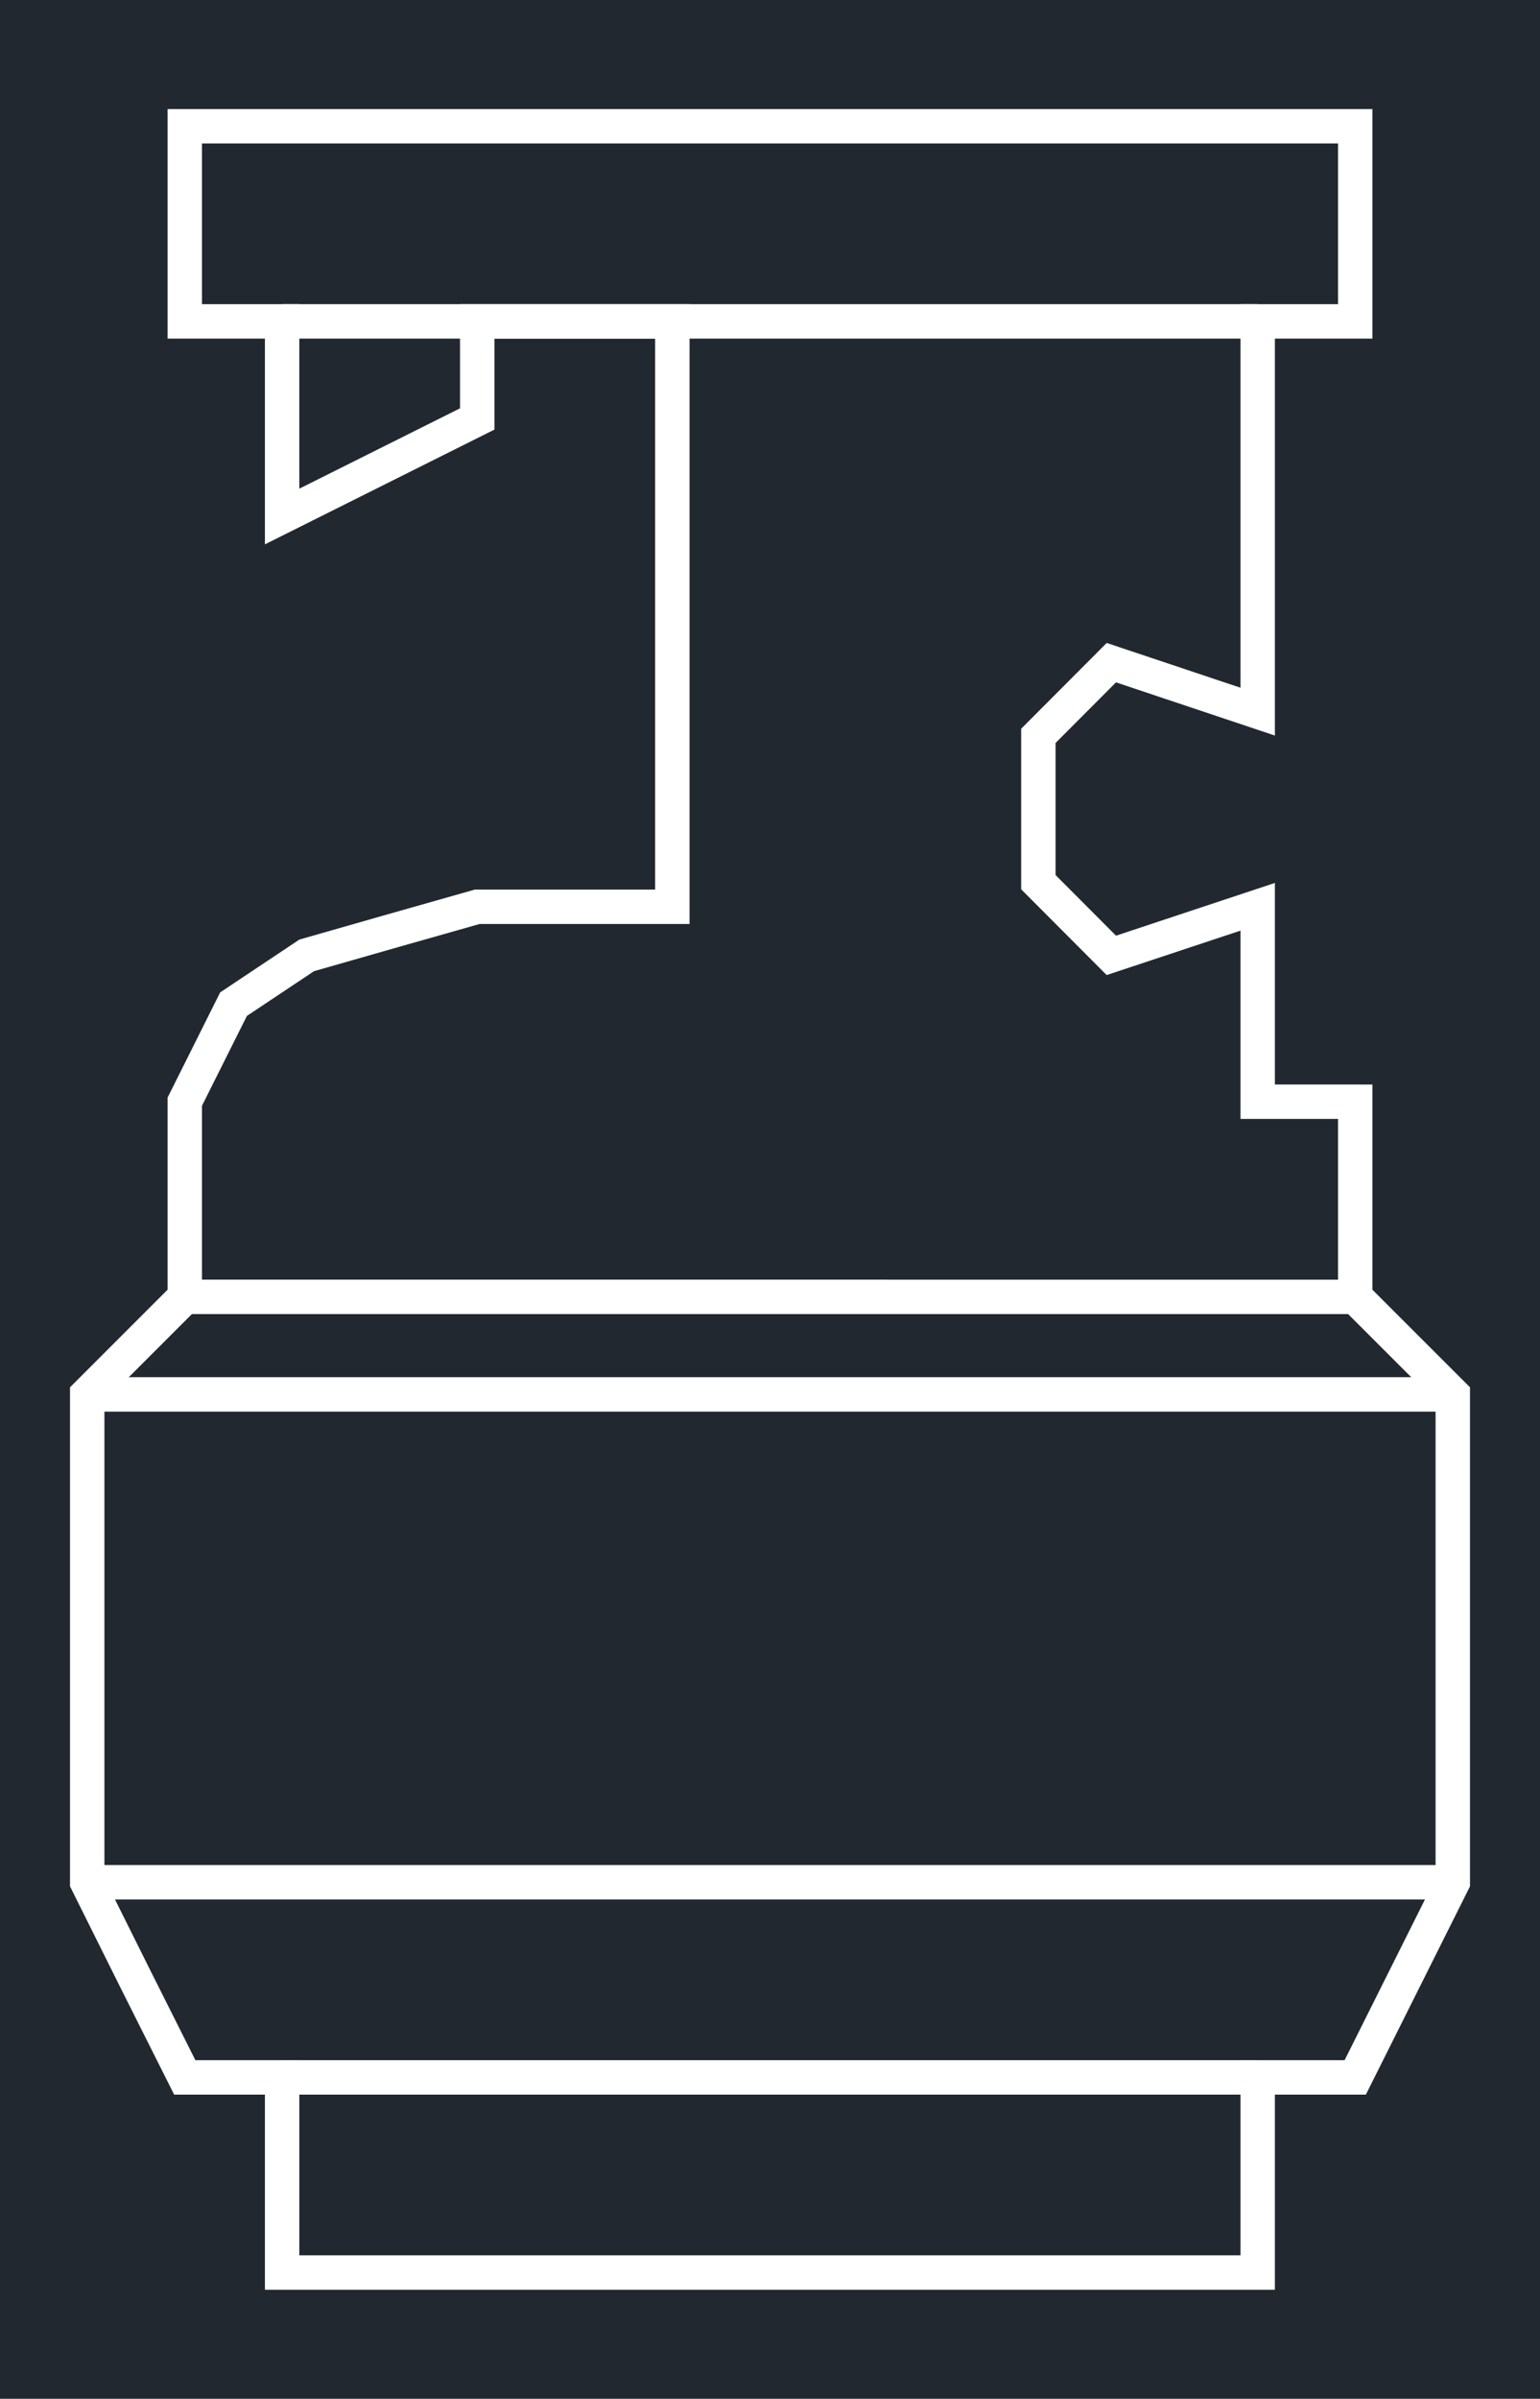 <svg xmlns="http://www.w3.org/2000/svg" width="384" height="598.065" viewBox="0 0 288 448.549"><defs><style>*{stroke-linejoin:round;stroke-linecap:butt}</style></defs><g id="figure_1"><path id="patch_1" d="M0 448.549h288V0H0z" style="fill:#fff"/><g id="axes_1"><path id="patch_2" d="M0 448.549h288V0H0z" style="fill:#212830"/><path id="patch_3" d="M52.76 26.825h197.47v30.052h-18.244V128.6l-25.019-8.373-15.994 16.038v30.027l15.99 16.034 25.023-8.308v35.211h18.244v34.603l18.244 18.244v89.129l-17.015 34.03h-19.473v36.488H55.979v-36.488h-19.44l-8.268-16.47.004.009-8.748-17.567v-89.13l18.244-18.245v-37.061l8.4-16.8 12.555-8.37 15.463-4.423-.007.002 15.515-4.403h39.259v-115.9H86.03V76.35L55.98 91.376v-34.5H37.771v-30.05H89.25V20.39H31.335v42.924h18.208v38.477l42.924-21.462V63.313h30.052v103.029H88.801l-16.376 4.647-.006.002-16.428 4.699-14.812 9.874-9.844 19.688v35.915l-18.244 18.245v93.31l9.423 18.922.005.01 10.049 20.018h16.975v36.488H238.42v-36.488h17.015l19.473-38.947v-93.313l-18.244-18.245v-38.373H238.42V165.1l-29.71 9.864-11.303-11.333v-24.705l11.298-11.33 29.715 9.945V63.313h18.244V20.39H52.76z" clip-path="url(#p2eb42dcb3e)" style="fill:#fff"/><path id="patch_4" d="M52.76 391.672h182.443v-6.436H52.76z" clip-path="url(#p2eb42dcb3e)" style="fill:#fff"/><path id="patch_5" d="M16.309 355.183h255.382v-6.436H16.309z" clip-path="url(#p2eb42dcb3e)" style="fill:#fff"/><path id="patch_6" d="M16.309 263.963h255.382v-6.437H16.309z" clip-path="url(#p2eb42dcb3e)" style="fill:#fff"/><path id="patch_7" d="M34.553 245.718h218.894v-6.436H34.553z" clip-path="url(#p2eb42dcb3e)" style="fill:#fff"/><path id="patch_8" d="M52.76 63.313h182.443v-6.436H52.76z" clip-path="url(#p2eb42dcb3e)" style="fill:#fff"/></g></g><defs><clipPath id="p2eb42dcb3e"><path d="M0 0h288v448.549H0z"/></clipPath></defs></svg>
